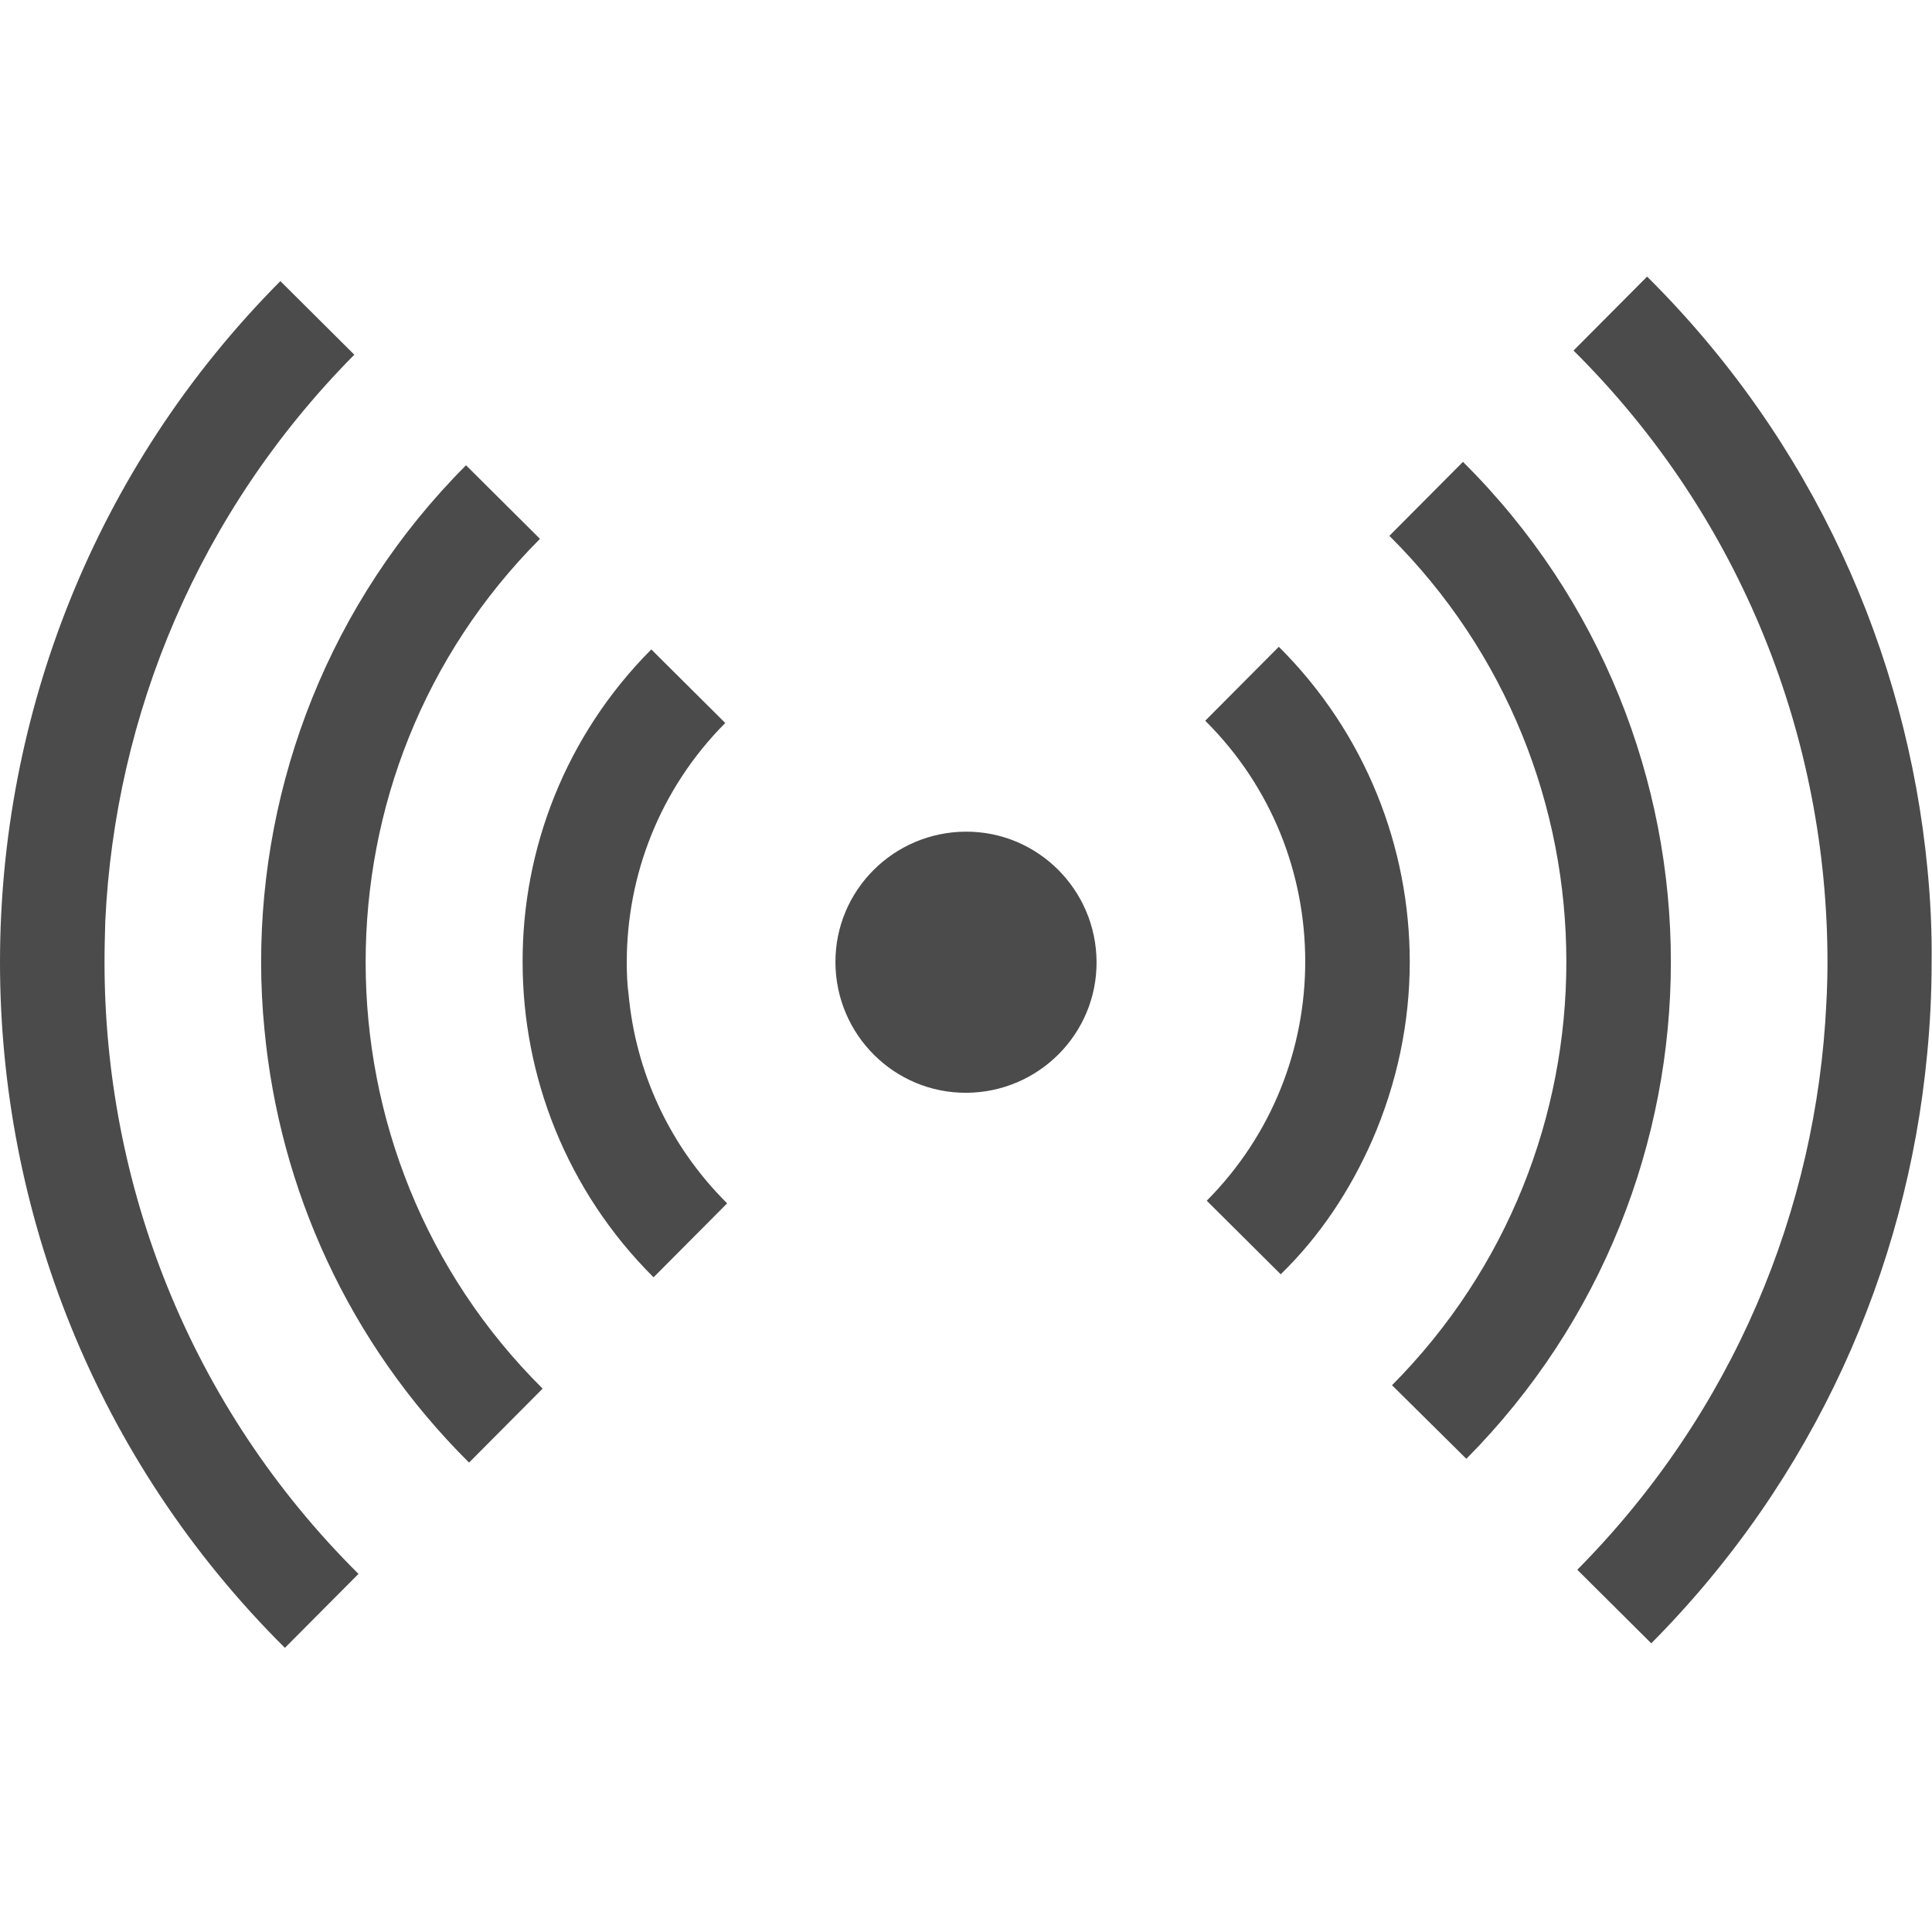 <?xml version="1.0" encoding="utf-8"?>
<!-- Generator: Adobe Illustrator 22.1.0, SVG Export Plug-In . SVG Version: 6.00 Build 0)  -->
<svg version="1.1" id="_x32_" xmlns="http://www.w3.org/2000/svg" xmlns:xlink="http://www.w3.org/1999/xlink" x="0px" y="0px"
	 viewBox="0 0 512 512" style="enable-background:new 0 0 512 512;" xml:space="preserve">
<style type="text/css">
	.st0{fill:#4B4B4B;}
</style>
<g>
	<path class="st0" d="M510.8,230.3c-5.5-57.4-30.3-113.3-74.3-157L417,92.9c44.9,44.6,67.3,103.3,67.3,162.1c0,3.6-0.1,7.3-0.3,10.9
		c-2.6,54.6-24.6,108.3-66,150.1l19.6,19.5c43.3-43.6,67.7-99.1,73.1-156c0.8-8.1,1.2-16.3,1.2-24.4
		C512,246.8,511.6,238.5,510.8,230.3z"/>
	<path class="st0" d="M363.6,302.3c6.6-15.1,10-31.2,10-47.4c0-30.2-11.6-60.5-34.7-83.5l-19.5,19.6c17.7,17.6,26.5,40.6,26.5,63.8
		c0,23-8.7,45.9-26.1,63.4l19.6,19.5h0h0C350,327.4,357.9,315.2,363.6,302.3z"/>
	<path class="st0" d="M387.7,122.4L368.2,142c31.3,31.1,46.9,71.9,46.9,112.9c0,40.6-15.4,81.2-46.2,112.2l19.7,19.5
		c36.1-36.4,54.2-84.1,54.2-131.7C442.8,207,424.4,158.8,387.7,122.4z"/>
	<path class="st0" d="M27.9,244.1c2.6-54.6,24.6-108.3,66-150.1L74.3,74.5C24.8,124.3,0,189.7,0,255c0,65.8,25.2,131.7,75.5,181.7
		L95,417.1C50.1,372.5,27.7,313.8,27.7,255C27.7,251.3,27.8,247.7,27.9,244.1z"/>
	<path class="st0" d="M143.1,142.8l-19.6-19.5C87.3,159.6,69.2,207.4,69.2,255c0,6,0.3,12,0.9,18c4,41.9,22.1,82.7,54.2,114.6
		l19.5-19.6C112.5,336.9,96.9,296,96.9,255C96.9,214.3,112.2,173.8,143.1,142.8z"/>
	<path class="st0" d="M166.1,255c0-23,8.7-45.9,26.1-63.4l-19.6-19.5c-22.8,22.9-34.2,53-34.1,82.9c0,30.2,11.6,60.5,34.7,83.5
		l19.5-19.6c-15.5-15.4-24.2-35-26.1-55.2C166.2,260.8,166.1,257.9,166.1,255z"/>
	<path class="st0" d="M255.9,220.4c-19.1,0.1-34.6,15.6-34.5,34.7c0.1,19.1,15.6,34.6,34.7,34.5c19.1-0.1,34.6-15.6,34.5-34.7
		C290.5,235.8,275,220.3,255.9,220.4z"/>
</g>
</svg>
